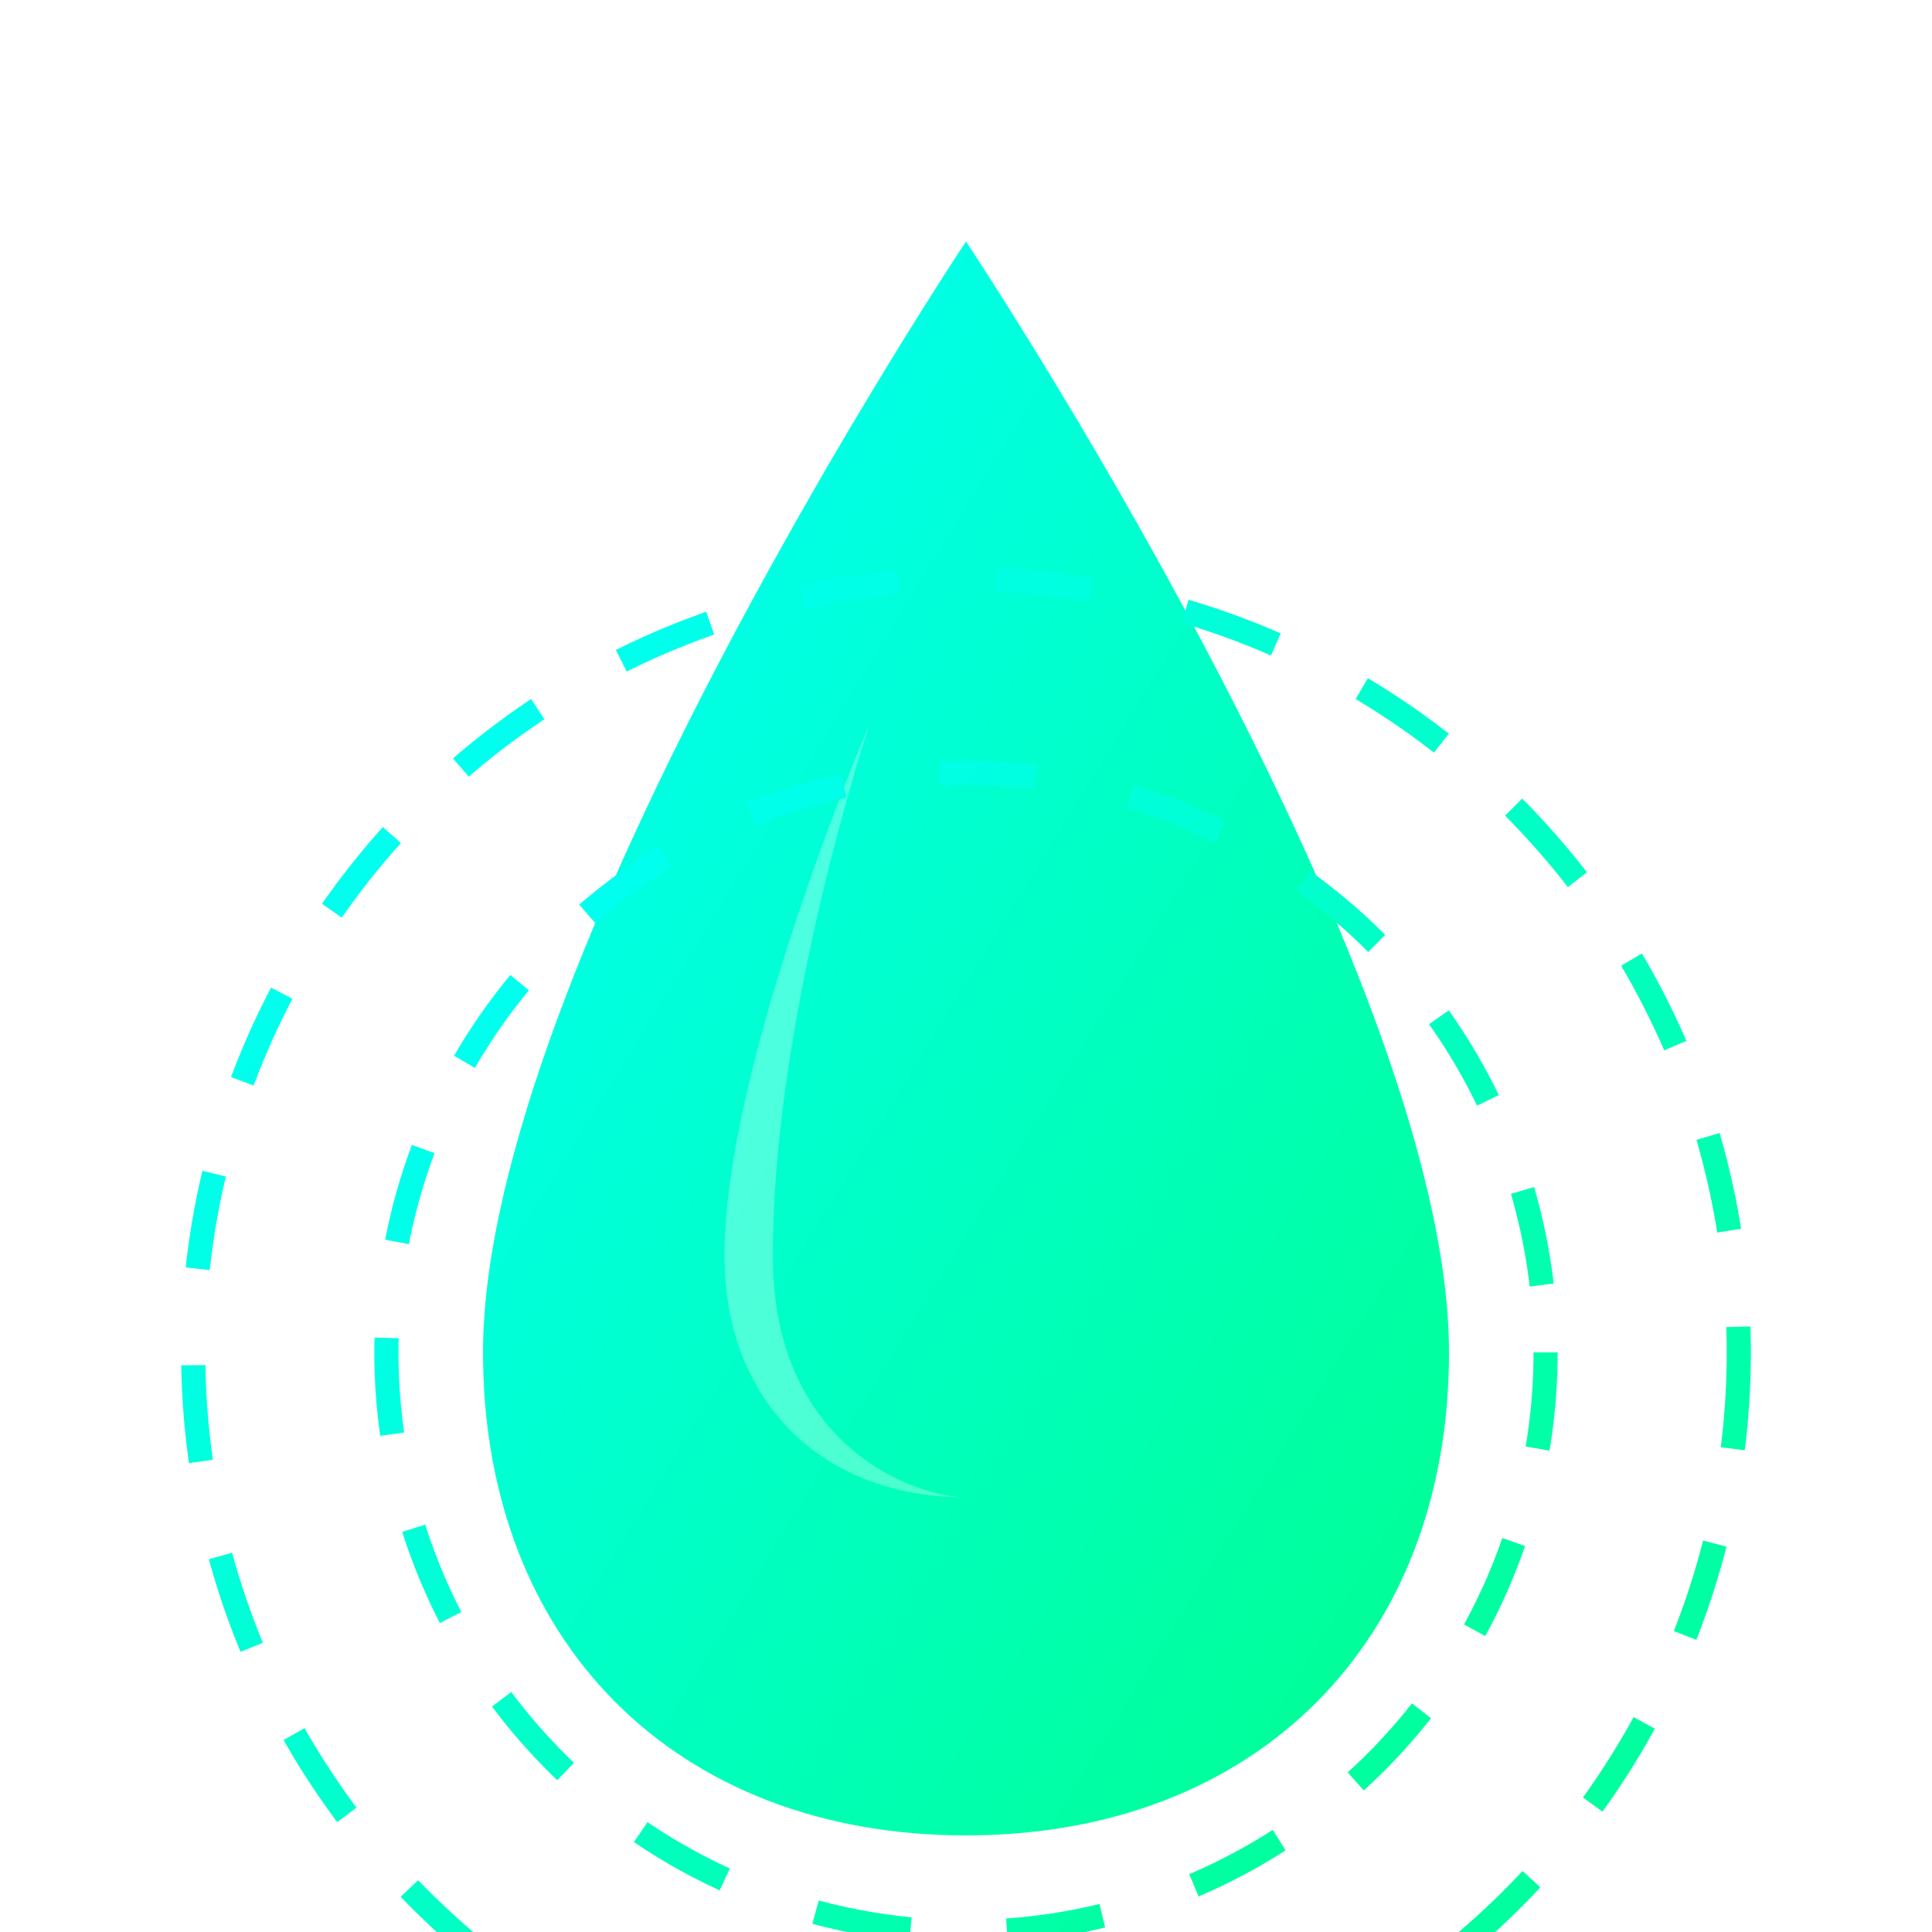 <svg xmlns="http://www.w3.org/2000/svg" width="40" height="40" viewBox="0 0 40 40">
  <defs>
    <linearGradient id="water-gradient" x1="0%" y1="0%" x2="100%" y2="100%">
      <stop offset="0%" stop-color="#00ffff" />
      <stop offset="100%" stop-color="#00ff8e" />
    </linearGradient>
    <filter id="glow-water">
      <feGaussianBlur stdDeviation="1" result="blur" />
      <feComposite in="SourceGraphic" in2="blur" operator="over" />
    </filter>
  </defs>
  
  <!-- Water drop icon with vaporwave style -->
  <g filter="url(#glow-water)">
    <!-- Water drop -->
    <path d="M 20,5 C 20,5 10,20 10,28 C 10,34 14,38 20,38 C 26,38 30,34 30,28 C 30,20 20,5 20,5 Z" fill="url(#water-gradient)" />
    
    <!-- Highlight -->
    <path d="M 18,15 C 18,15 15,22 15,26 C 15,29 17,31 20,31 C 19,31 16,30 16,26 C 16,21 18,15 18,15 Z" fill="#ffffff" opacity="0.3" />
  </g>
  
  <!-- Ripples -->
  <circle cx="20" cy="28" r="12" fill="none" stroke="url(#water-gradient)" stroke-width="0.5" stroke-dasharray="2,2" />
  <circle cx="20" cy="28" r="16" fill="none" stroke="url(#water-gradient)" stroke-width="0.5" stroke-dasharray="2,2" />
</svg>